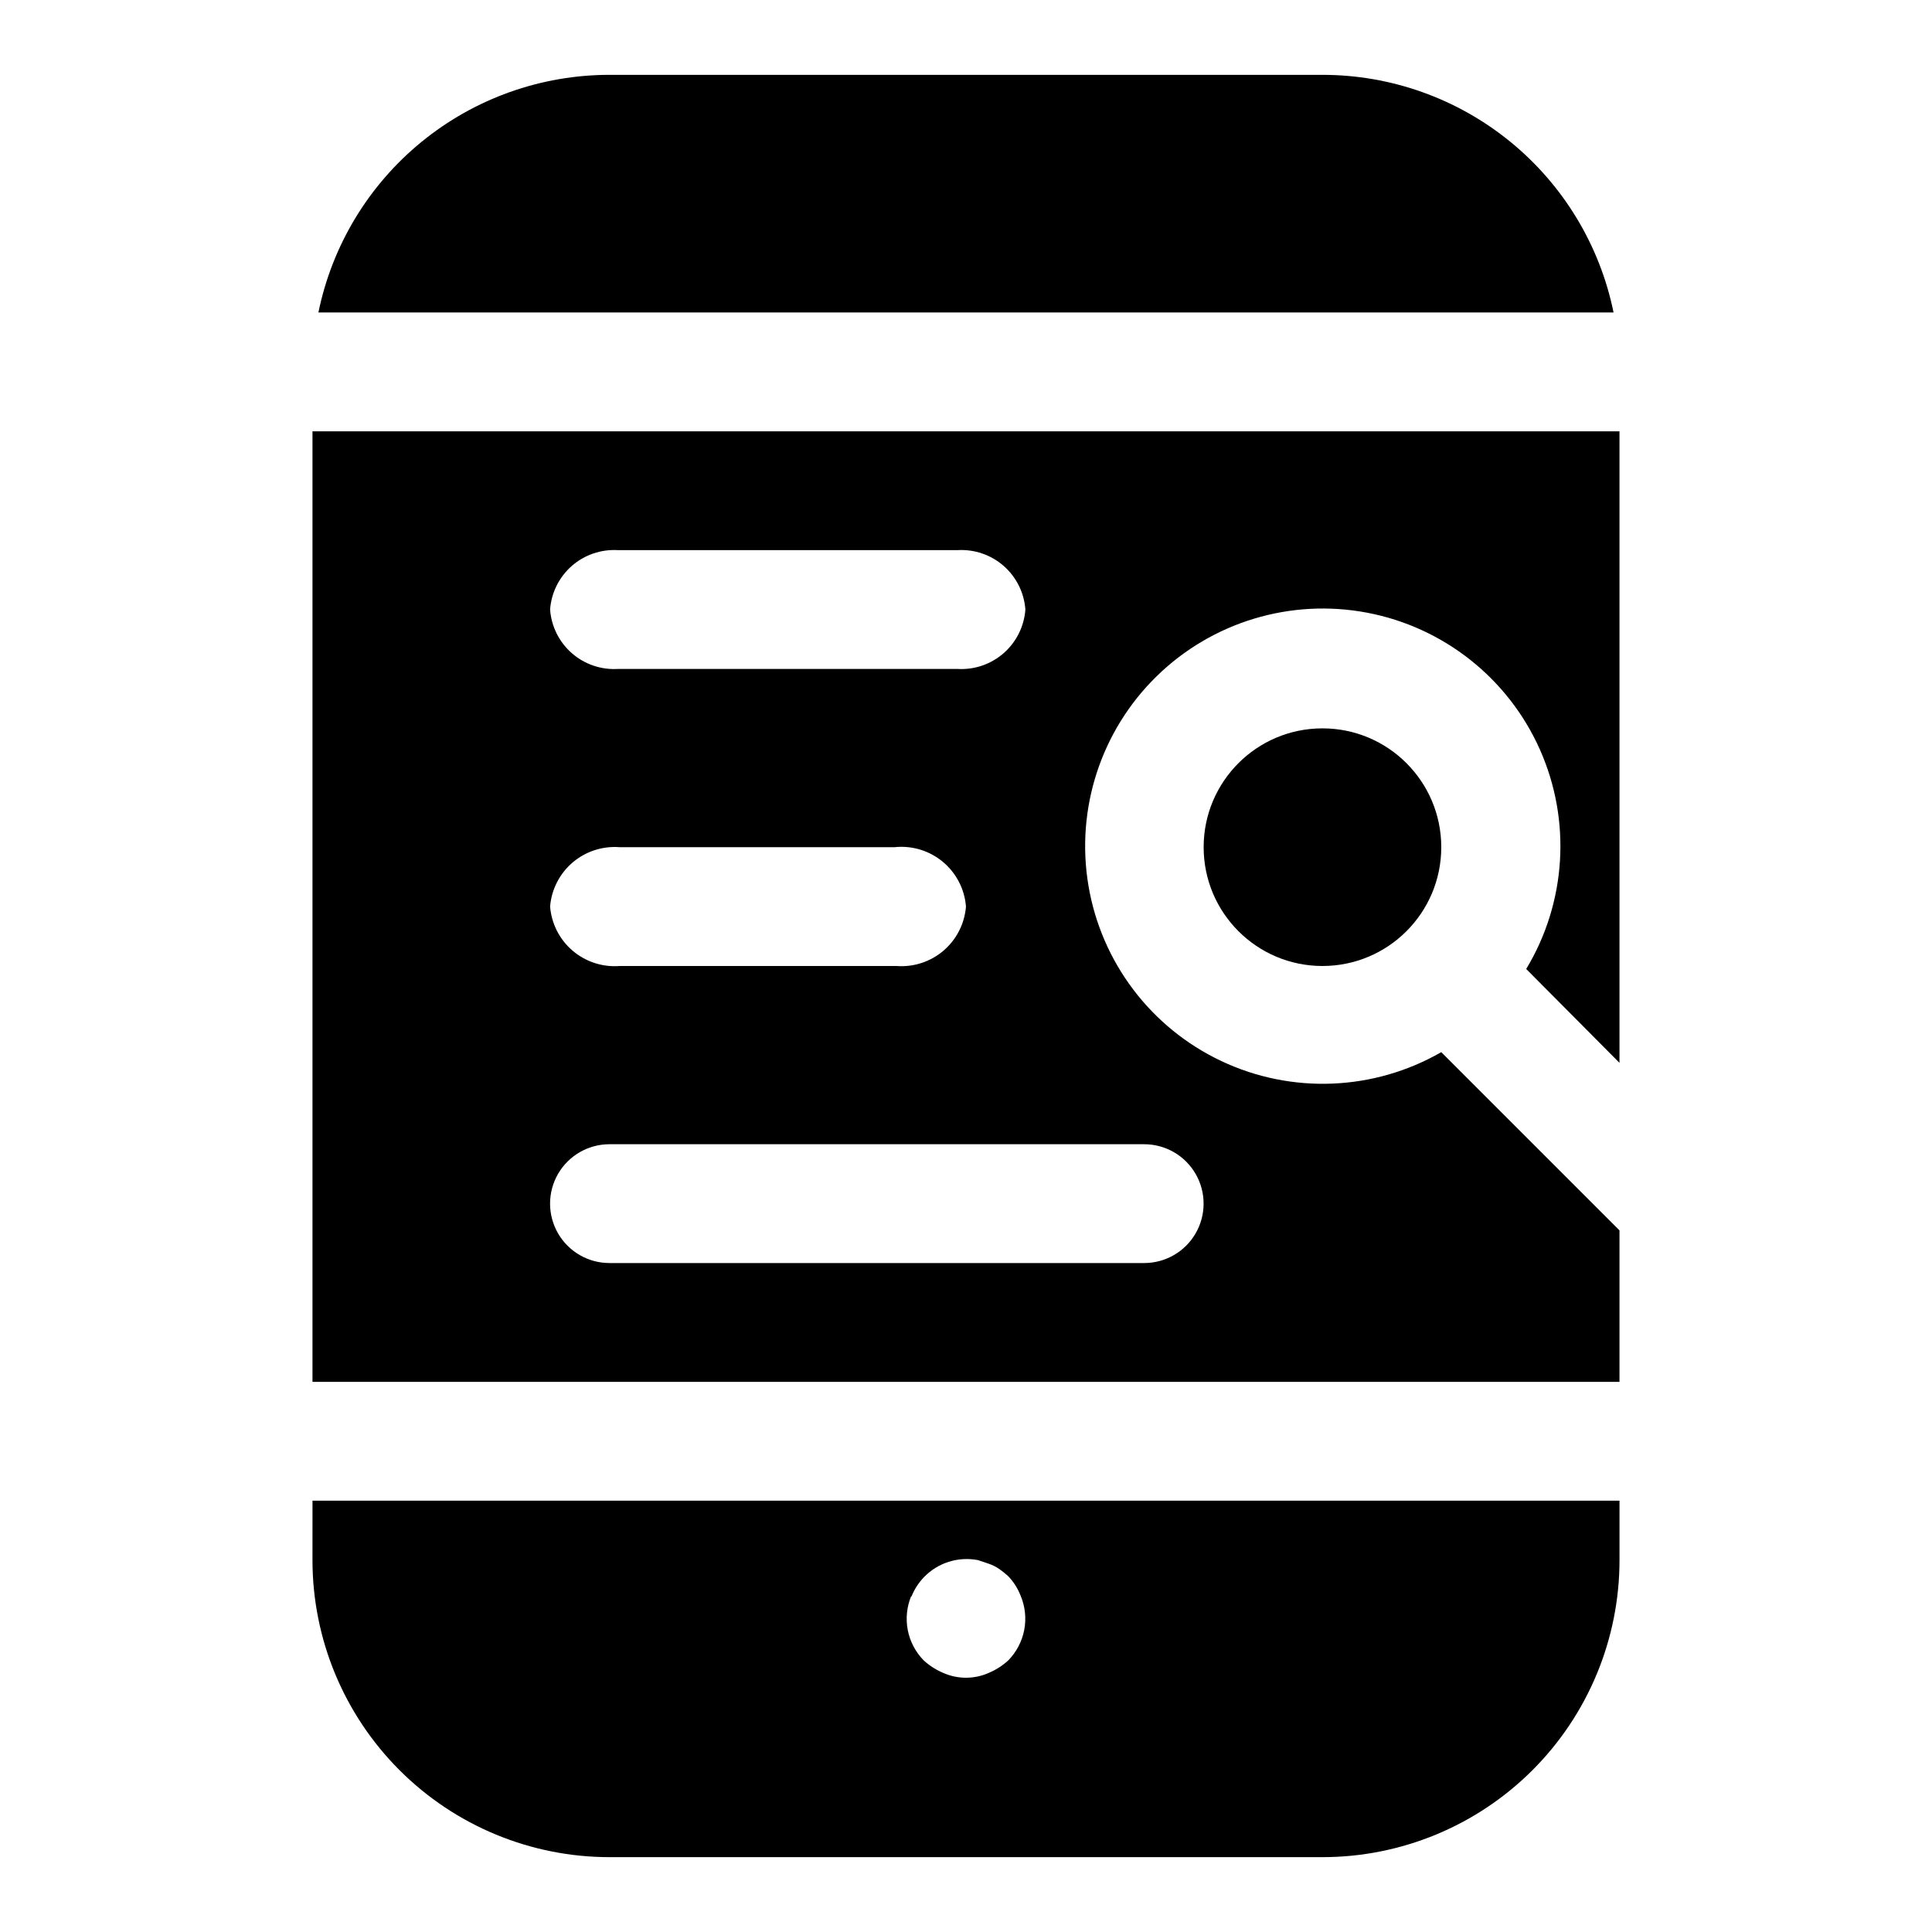 <?xml version="1.0" encoding="UTF-8"?>
<!-- Uploaded to: ICON Repo, www.iconrepo.com, Generator: ICON Repo Mixer Tools -->
<svg fill="#000000" width="800px" height="800px" version="1.1" viewBox="144 144 512 512" xmlns="http://www.w3.org/2000/svg">
 <g>
  <path d="m573.18 425.66v-167.36h-346.37v251.91h346.37v-40.148l-47.23-47.23h-0.004c-17.867 10.277-39.633 11.16-58.277 2.359-18.641-8.797-31.797-26.16-35.219-46.488-3.426-20.324 3.312-41.043 18.043-55.461 14.73-14.422 35.582-20.723 55.832-16.867 20.25 3.856 37.332 17.375 45.734 36.199 8.398 18.824 7.055 40.57-3.598 58.215zm-265.45-135.87h90.055c4.461-0.258 8.844 1.246 12.203 4.191 3.359 2.949 5.422 7.098 5.746 11.555-0.324 4.453-2.387 8.605-5.746 11.551-3.359 2.945-7.742 4.453-12.203 4.191h-90.055c-4.461 0.262-8.844-1.246-12.203-4.191-3.359-2.945-5.422-7.098-5.746-11.551 0.324-4.457 2.387-8.605 5.746-11.555 3.359-2.945 7.742-4.449 12.203-4.191zm0 78.719h73.367v0.004c4.606-0.484 9.211 0.918 12.77 3.883 3.559 2.965 5.766 7.242 6.125 11.859-0.363 4.527-2.504 8.727-5.957 11.68-3.453 2.949-7.938 4.414-12.465 4.066h-73.367c-4.527 0.348-9.012-1.117-12.465-4.066-3.453-2.953-5.594-7.152-5.957-11.68 0.363-4.527 2.504-8.727 5.957-11.68 3.453-2.949 7.938-4.41 12.465-4.062zm139.49 78.723c5.625 0 10.824 3 13.637 7.871 2.812 4.871 2.812 10.875 0 15.746s-8.012 7.871-13.637 7.871h-141.7c-5.625 0-10.824-3-13.637-7.871s-2.812-10.875 0-15.746c2.812-4.871 8.012-7.871 13.637-7.871z"/>
  <path d="m525.95 368.51c0 17.391-14.098 31.488-31.488 31.488-17.387 0-31.484-14.098-31.484-31.488s14.098-31.488 31.484-31.488c17.391 0 31.488 14.098 31.488 31.488"/>
  <path d="m571.61 226.81c-3.629-17.777-13.293-33.762-27.352-45.234-14.055-11.477-31.648-17.742-49.797-17.742h-188.93c-18.148 0-35.738 6.266-49.797 17.742-14.059 11.473-23.719 27.457-27.352 45.234z"/>
  <path d="m226.81 557.44c0 20.879 8.297 40.902 23.059 55.664 14.762 14.766 34.785 23.059 55.664 23.059h188.93c20.879 0 40.902-8.293 55.664-23.059 14.766-14.762 23.059-34.785 23.059-55.664v-15.742h-346.37zm158.7 9.762h0.004c0.746-1.93 1.871-3.695 3.305-5.195 3.691-3.852 9.086-5.57 14.328-4.566l2.832 0.945c1.004 0.344 1.957 0.82 2.836 1.418 0.824 0.582 1.613 1.211 2.359 1.891 1.434 1.496 2.559 3.262 3.309 5.195 1.203 2.867 1.535 6.027 0.945 9.082-0.59 3.051-2.066 5.863-4.254 8.078-1.531 1.391-3.285 2.508-5.195 3.305-3.809 1.684-8.152 1.684-11.965 0-1.906-0.797-3.664-1.914-5.195-3.305-2.184-2.215-3.664-5.027-4.254-8.078-0.586-3.055-0.258-6.215 0.949-9.082z"/>
 </g>
</svg>